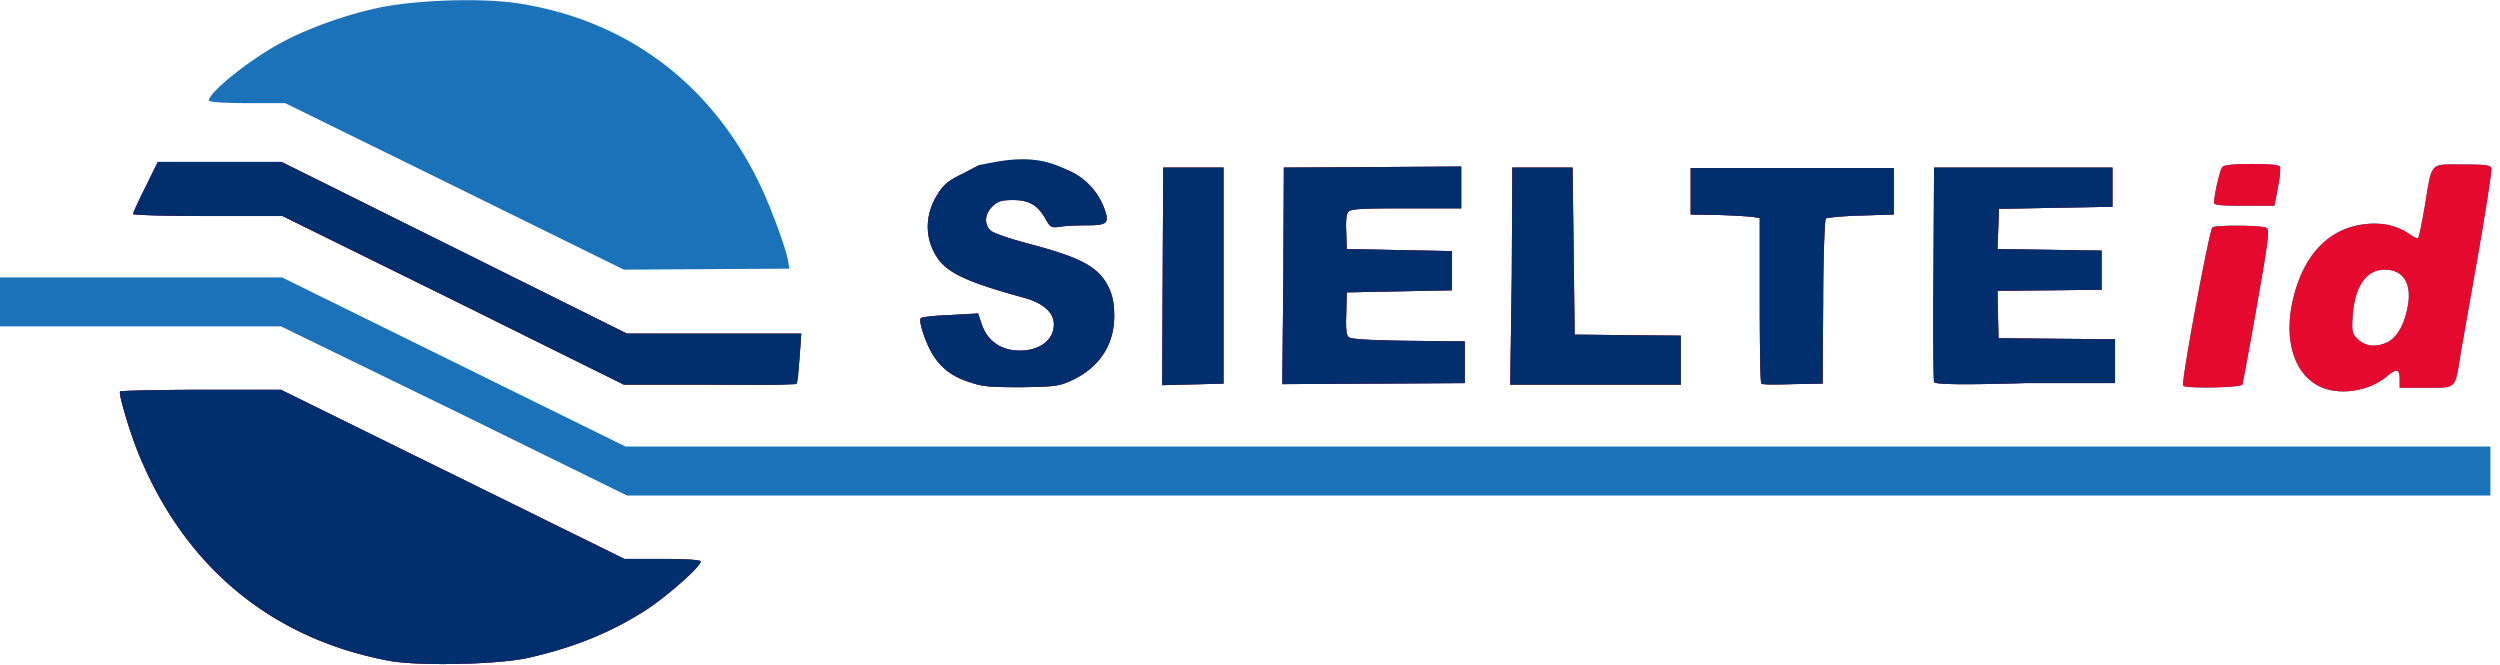 <svg width="109" height="29" viewBox="0 0 109 29" xmlns="http://www.w3.org/2000/svg"><g fill="none"><path d="M17.018 28.82c-5.148-.944-8.97-4.091-10.993-9.082-.382-.944-.877-2.608-.787-2.675.022-.023 1.619-.068 3.53-.068h3.484l7.486 3.687 7.486 3.687h1.664c1.056 0 1.663.045 1.663.112 0 .225-1.439 1.484-2.315 2.069-1.552 1.011-3.17 1.663-5.126 2.113-1.281.315-4.81.382-6.092.157m2.765-10.925-7.531-3.665H0v-2.135h12.297l7.486 3.686 7.486 3.687h81.312v2.136H27.336zm81.874-.877c-1.438-.27-2.135-1.866-1.708-3.844.45-2.091 1.64-3.305 3.35-3.417.719-.045 1.303.112 1.888.54.112.067.225.112.247.067.045-.045.157-.652.292-1.394.315-1.956.203-1.799 1.641-1.799.945 0 1.214.023 1.26.158.022.09-.225 1.73-.563 3.664-.337 1.933-.697 3.934-.786 4.474-.248 1.528-.158 1.438-1.507 1.438h-1.146v-.382c0-.45-.135-.472-.585-.09-.607.495-1.55.742-2.383.585m2.428-2.09c.405-.203.72-.72.877-1.485.225-1.056-.157-1.686-.99-1.686-.808 0-1.303.742-1.393 2.001-.045.72-.022.787.225 1.034.337.315.787.36 1.281.135M42.331 16.68c-.81-.248-1.304-.63-1.686-1.26-.315-.539-.607-1.438-.495-1.55.045-.045.607-.113 1.282-.135l1.214-.068.135.405c.247.787.854 1.214 1.686 1.214.876 0 1.483-.472 1.483-1.147 0-.517-.472-.921-1.259-1.146-2.472-.675-3.372-1.08-3.821-1.754-.562-.831-.562-1.888.022-2.787.248-.405.472-.585 1.08-.877l.741-.382h1.664c1.506 0 1.708.022 2.225.247a2.9 2.9 0 0 1 1.507 1.551c.292.742.202.832-.742.832-.427 0-.967.023-1.17.067-.359.045-.404.023-.606-.337-.338-.607-.72-.832-1.417-.832-.494 0-.652.045-.899.27-.337.337-.382.765-.09 1.057.113.112.832.36 1.686.584 2.293.607 3.058 1.012 3.485 1.934.157.337.225.697.225 1.214 0 1.259-.652 2.248-1.866 2.81-.54.247-.742.27-2.18.292-1.305 0-1.687-.023-2.204-.202m52.852.135c-.09-.158 1.146-6.812 1.281-6.902.18-.112 2.181-.09 2.36.022.136.09.068.607-.426 3.395-.315 1.82-.607 3.35-.63 3.44-.067.134-2.495.18-2.585.045M19.76 13.084l-7.44-3.665H9.06c-1.799 0-3.26-.045-3.26-.09s.247-.584.54-1.169l.54-1.101h5.394l15.062 7.486h7.599l-.068.967c-.045.54-.112 1.034-.134 1.124-.045.135-.585.157-3.8.135h-3.731zm30.934-1.034.022-4.744h2.63v9.42l-2.675.067zm5.26 0 .023-4.744 3.866-.022 3.867-.023v1.821h-2.405c-1.934 0-2.428.023-2.518.158-.09.09-.113.427-.09.876l.022.742 2.293.045 2.293.045v1.709l-2.293.045-2.293.045-.022.921c-.023.675 0 .944.112 1.034.09.09.967.135 2.608.158l2.45.022v1.821l-3.979.023-3.979.022zm9.96 0 .022-4.744h2.63l.045 3.642.045 3.642 2.315.022 2.316.023v2.136h-7.441zm10.88 4.676c-.045-.045-.068-1.686-.068-3.642V9.509l-.247-.045c-.135-.022-.81-.067-1.506-.09l-1.259-.022V7.329h8.857v2.023l-1.438.045c-.787.022-1.484.09-1.53.135-.044.045-.112 1.686-.112 3.642l-.022 3.552-1.304.022c-.697.023-1.326.023-1.371-.022m7.53-.068c-.022-.067-.044-2.203-.022-4.743l.023-4.609h7.778v1.709l-2.473.045-2.473.045-.067 1.753 4.541.068v1.708l-2.27.023-2.271.022.022 1.034.023 1.034 2.54.023 2.54.022v1.911h-3.934c-3.012.09-3.911.045-3.956-.045M19.806 8.116l-7.373-3.62h-1.664c-.989 0-1.663-.045-1.663-.112 0-.36 1.82-1.821 3.192-2.54C13.33 1.28 14.972.673 16.41.36c1.596-.36 4.608-.472 6.25-.203 4.653.742 8.272 3.44 10.386 7.711.517 1.034 1.258 3.035 1.326 3.575l.045.27-3.62.022-3.596.022zm76.727.719c0-.315.247-1.416.36-1.551.067-.09.472-.135 1.303-.135.877 0 1.192.045 1.214.135.023.225-.022.54-.135 1.124l-.112.562h-1.304c-1.034 0-1.326-.023-1.326-.135" fill="#1B72B8"/><path d="M17.018 28.82c-5.148-.944-8.97-4.091-10.993-9.082-.382-.944-.877-2.608-.787-2.675.022-.023 1.619-.068 3.53-.068h3.484l7.486 3.687 7.486 3.687h1.664c1.056 0 1.663.045 1.663.112 0 .225-1.439 1.484-2.315 2.069-1.552 1.011-3.17 1.663-5.126 2.113-1.281.315-4.81.382-6.092.157m84.64-11.802c-1.44-.27-2.136-1.866-1.71-3.844.45-2.091 1.642-3.305 3.35-3.417.72-.045 1.304.112 1.889.54.112.067.225.112.247.067.045-.045.157-.652.292-1.394.315-1.956.203-1.799 1.641-1.799.945 0 1.214.023 1.26.158.022.09-.225 1.73-.563 3.664-.337 1.933-.697 3.934-.786 4.474-.248 1.528-.158 1.438-1.507 1.438h-1.146v-.382c0-.45-.135-.472-.585-.09-.607.495-1.55.742-2.383.585m2.427-2.09c.405-.203.72-.72.877-1.485.225-1.056-.157-1.686-.99-1.686-.808 0-1.303.742-1.393 2.001-.045.72-.022.787.225 1.034.337.315.787.36 1.281.135M42.331 16.68c-.81-.248-1.304-.63-1.686-1.26-.315-.539-.607-1.438-.495-1.55.045-.045.607-.113 1.282-.135l1.214-.068.135.405c.247.787.854 1.214 1.686 1.214.876 0 1.483-.472 1.483-1.147 0-.517-.472-.921-1.259-1.146-2.472-.675-3.372-1.08-3.821-1.754-.562-.831-.562-1.888.022-2.787.248-.405.472-.585 1.08-.877l.741-.382h1.664c1.506 0 1.708.022 2.225.247a2.9 2.9 0 0 1 1.507 1.551c.292.742.202.832-.742.832-.427 0-.967.023-1.17.067-.359.045-.404.023-.606-.337-.338-.607-.72-.832-1.417-.832-.494 0-.652.045-.899.27-.337.337-.382.765-.09 1.057.113.112.832.36 1.686.584 2.293.607 3.058 1.012 3.485 1.934.157.337.225.697.225 1.214 0 1.259-.652 2.248-1.866 2.81-.54.247-.742.27-2.18.292-1.305 0-1.687-.023-2.204-.202m52.852.135c-.09-.158 1.146-6.812 1.281-6.902.18-.112 2.181-.09 2.36.022.136.09.068.607-.426 3.395-.315 1.82-.607 3.35-.63 3.44-.067.134-2.495.18-2.585.045M19.76 13.084l-7.44-3.665H9.06c-1.799 0-3.26-.045-3.26-.09s.247-.584.54-1.169l.54-1.101h5.394l15.062 7.486h7.599l-.068.967c-.045.54-.112 1.034-.134 1.124-.045.135-.585.157-3.8.135h-3.731zm30.934-1.034.022-4.744h2.63v9.42l-2.675.067zm5.26 0 .023-4.744 3.866-.022 3.867-.023v1.821h-2.405c-1.934 0-2.428.023-2.518.158-.09.09-.113.427-.09.876l.022.742 2.293.045 2.293.045v1.709l-2.293.045-2.293.045-.022.921c-.023.675 0 .944.112 1.034.09.09.967.135 2.608.158l2.45.022v1.821l-3.979.023-3.979.022zm9.96 0 .022-4.744h2.63l.045 3.642.045 3.642 2.315.022 2.316.023v2.136h-7.441zm10.88 4.676c-.045-.045-.068-1.686-.068-3.642V9.509l-.247-.045c-.135-.022-.81-.067-1.506-.09l-1.259-.022V7.329h8.857v2.023l-1.438.045c-.787.022-1.484.09-1.53.135-.044.045-.112 1.686-.112 3.642l-.022 3.552-1.304.022c-.697.023-1.326.023-1.371-.022m7.53-.068c-.022-.067-.044-2.203-.022-4.743l.023-4.609h7.778v1.709l-2.473.045-2.473.045-.067 1.753 4.541.068v1.708l-2.27.023-2.271.022.022 1.034.023 1.034 2.54.023 2.54.022v1.911h-3.934c-3.012.09-3.911.045-3.956-.045m12.208-7.823c0-.315.247-1.416.36-1.551.067-.09.472-.135 1.303-.135.877 0 1.192.045 1.214.135.023.225-.022.54-.135 1.124l-.112.562h-1.304c-1.034 0-1.326-.023-1.326-.135" fill="#E5092E"/><path d="M17.018 28.82c-5.148-.944-8.97-4.091-10.993-9.082-.382-.944-.877-2.608-.787-2.675.022-.023 1.619-.068 3.53-.068h3.484l7.486 3.687 7.486 3.687h1.664c1.056 0 1.663.045 1.663.112 0 .225-1.439 1.484-2.315 2.069-1.552 1.011-3.17 1.663-5.126 2.113-1.281.315-4.81.382-6.092.157M42.33 16.68c-.81-.247-1.304-.629-1.686-1.258-.315-.54-.607-1.44-.495-1.551.045-.045.607-.113 1.282-.135l1.214-.068.135.405c.247.787.854 1.214 1.686 1.214.876 0 1.483-.472 1.483-1.147 0-.517-.472-.921-1.259-1.146-2.472-.675-3.372-1.08-3.821-1.754-.562-.831-.562-1.888.022-2.787.248-.405.472-.585 1.08-.877l.719-.382.72-.135c1.865-.337 2.674.157 3.191.382a2.9 2.9 0 0 1 1.507 1.551c.292.742.202.832-.742.832-.427 0-.967.023-1.17.067-.359.045-.404.023-.606-.337-.338-.607-.72-.832-1.417-.832-.494 0-.652.045-.899.27-.337.337-.382.765-.09 1.057.113.112.832.36 1.686.584 2.293.607 3.058 1.012 3.485 1.934.157.337.225.697.225 1.214 0 1.259-.652 2.248-1.866 2.81-.54.247-.742.27-2.18.292-1.305 0-1.687-.023-2.204-.202m-22.57-3.596L12.318 9.42H9.06c-1.798 0-3.259-.045-3.259-.09s.247-.584.54-1.169l.54-1.101h5.394l15.062 7.486h7.599l-.068.967c-.045.54-.067 1.236-.157 1.236-.247.023-.562.045-3.777.023h-3.731zm30.933-1.034.022-4.744h2.63v9.42l-2.675.067zm5.26 0 .023-4.744 3.866-.022 3.867-.023v1.821h-2.405c-1.934 0-2.428.023-2.518.158-.09.09-.113.427-.09.876l.022.742 2.293.045 2.293.045v1.709l-2.293.045-2.293.045-.022.921c-.023.675 0 .944.112 1.034.09.09.967.135 2.608.158l2.45.022v1.821l-3.979.023-3.979.022zm9.96 0 .022-4.744h2.63l.045 3.642.045 3.642 2.315.022 2.316.023v2.136h-7.441zm10.88 4.676c-.045-.045-.068-1.686-.068-3.642V9.509l-.247-.045c-.135-.022-.81-.067-1.506-.09l-1.259-.022V7.329h8.857v2.023l-1.438.045c-.787.022-1.484.09-1.53.135-.044.045-.112 1.686-.112 3.642l-.022 3.552-1.304.022c-.697.023-1.326.023-1.371-.022m7.53-.068c-.022-.067-.044-2.203-.022-4.743l.023-4.609h7.778v1.709l-2.473.045-2.473.045-.067 1.753 4.541.068v1.708l-2.27.023-2.271.022.022 1.034.023 1.034 2.54.023 2.54.022v1.911H88.28c-3.012.09-3.911.045-3.956-.045" fill="#012E6D"/></g></svg>